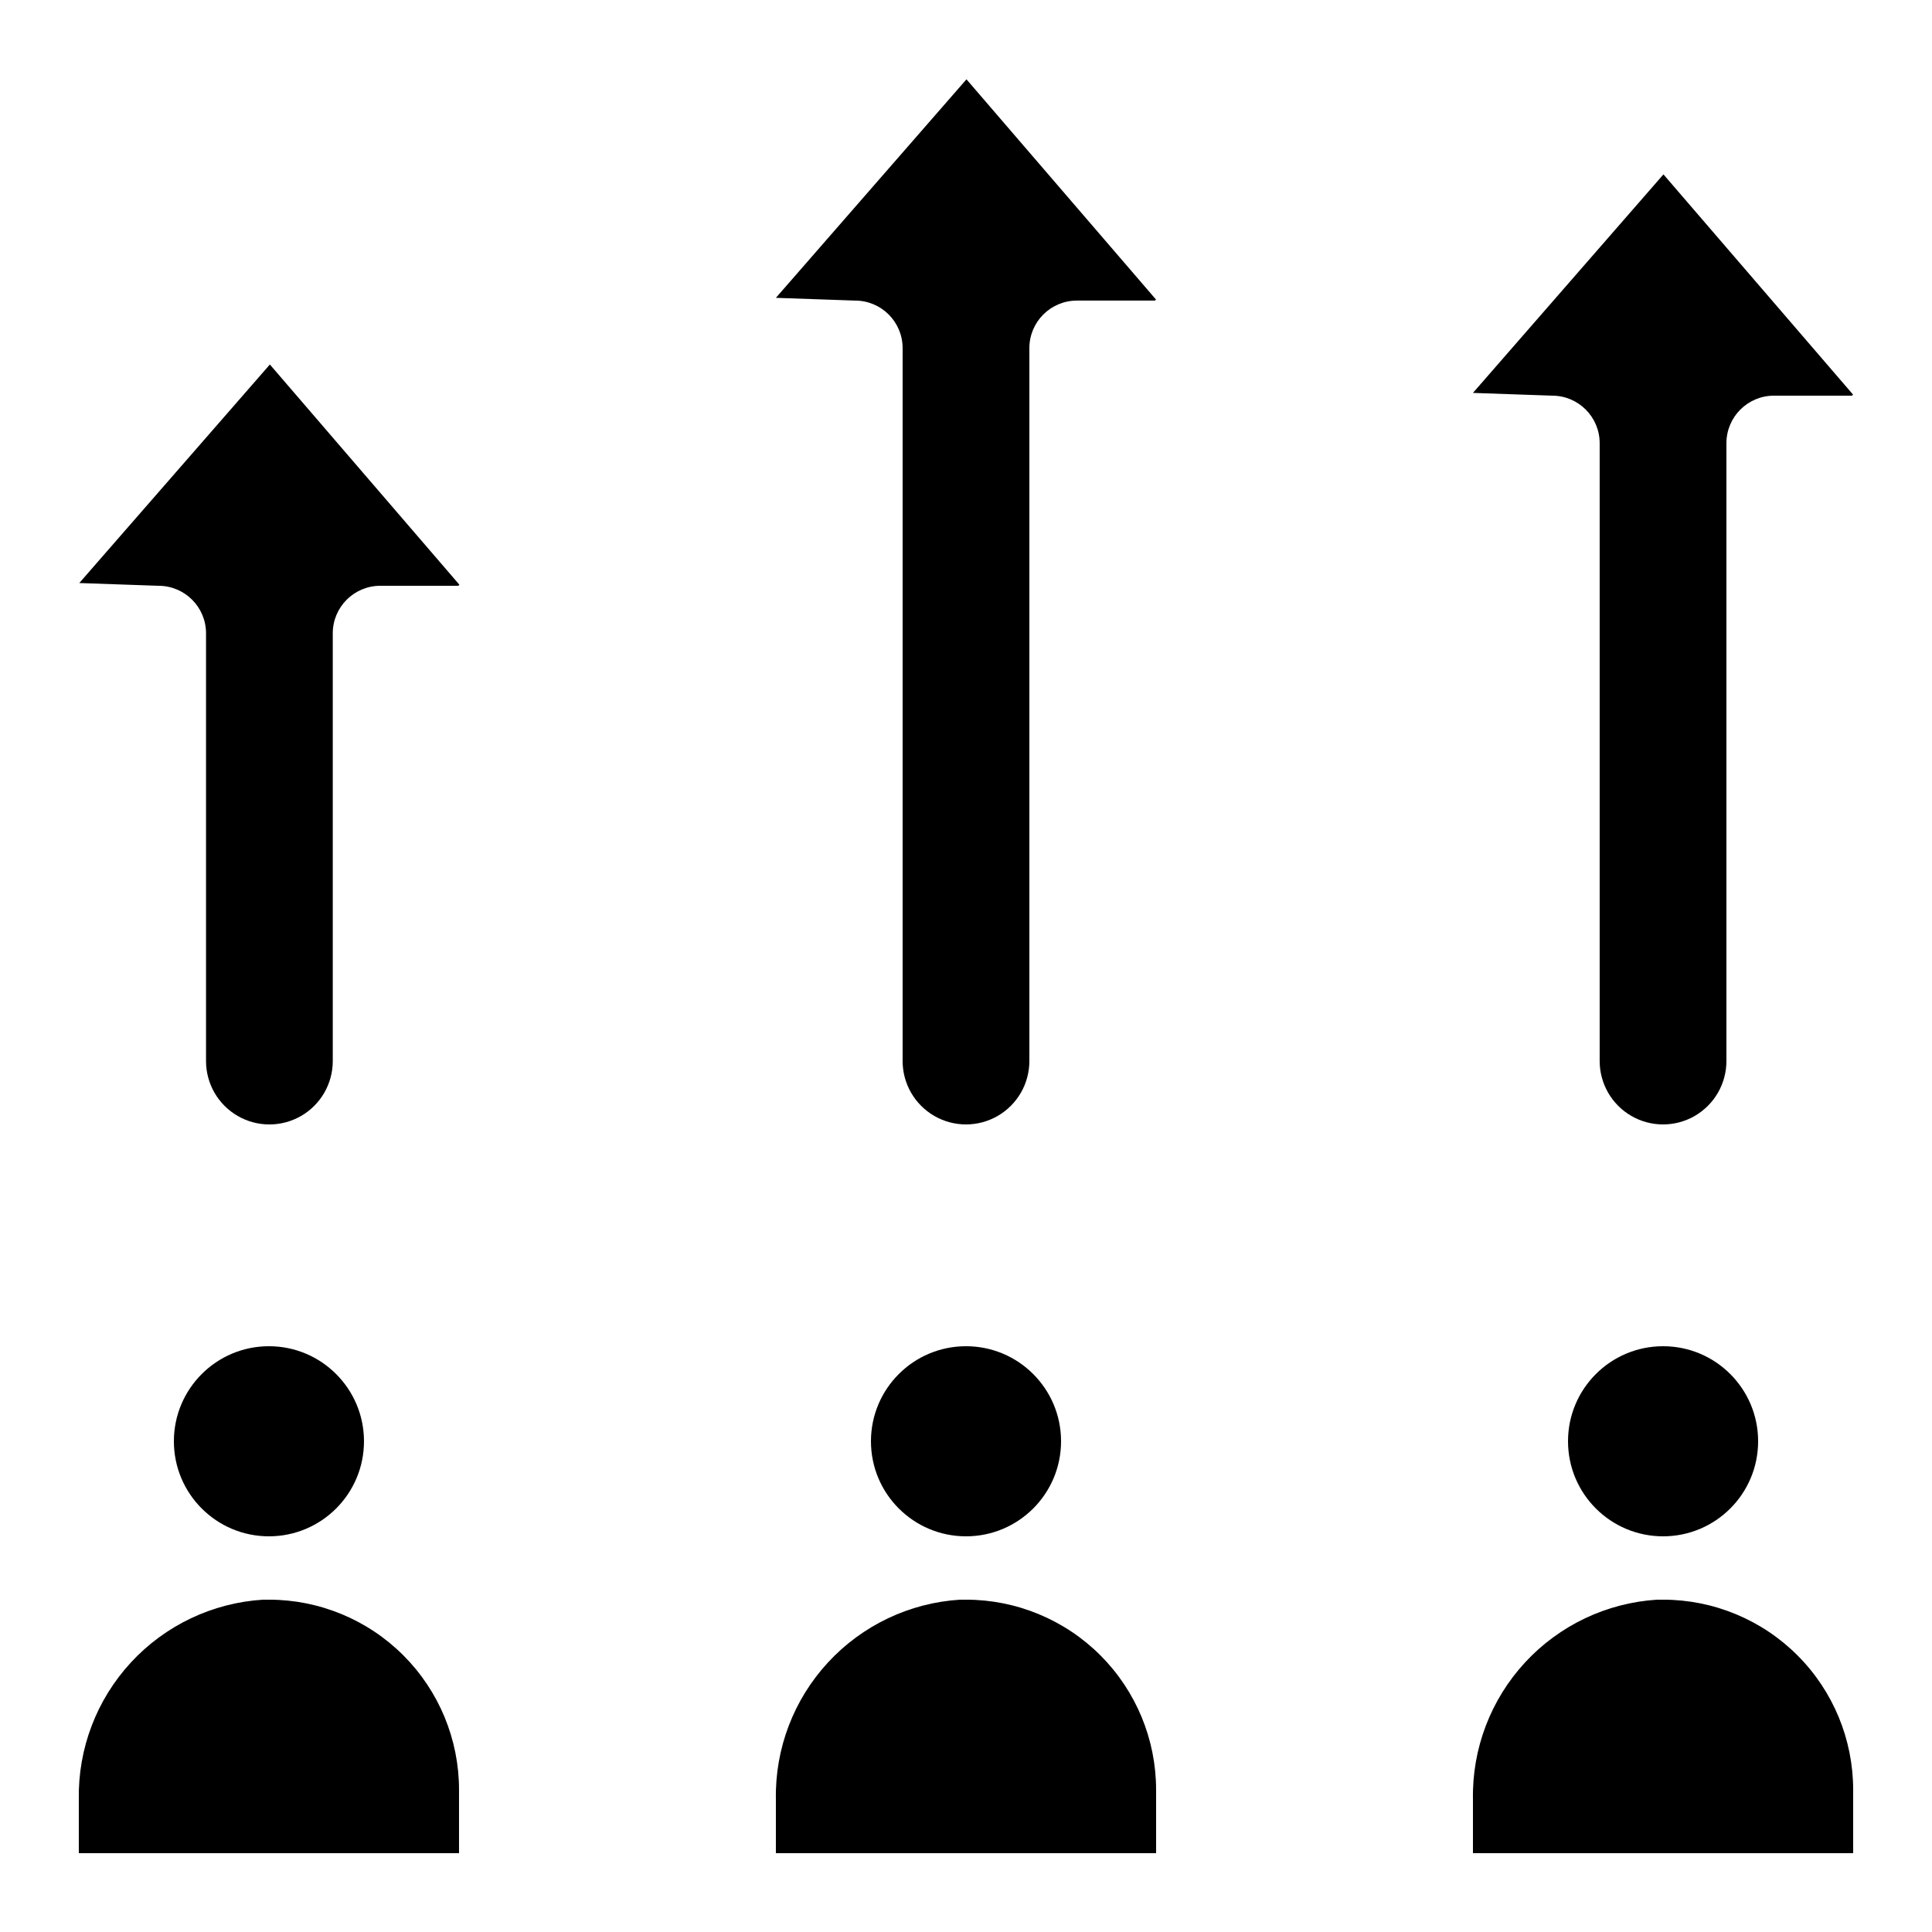 <?xml version="1.0" encoding="UTF-8"?>
<!-- Uploaded to: SVG Find, www.svgrepo.com, Generator: SVG Find Mixer Tools -->
<svg fill="#000000" width="800px" height="800px" version="1.1" viewBox="144 144 512 512" xmlns="http://www.w3.org/2000/svg">
 <g>
  <path d="m425.19 525.95c0 13.914-11.277 25.191-25.188 25.191-13.914 0-25.191-11.277-25.191-25.191 0-13.91 11.277-25.188 25.191-25.188 13.91 0 25.188 11.277 25.188 25.188"/>
  <path d="m400 567.93h-1.555c-13.379 0.832-25.918 6.789-35.012 16.633-9.098 9.844-14.047 22.816-13.816 36.219v14.324h100.76v-16.793c0-13.363-5.309-26.176-14.754-35.625-9.449-9.449-22.266-14.758-35.625-14.758z"/>
  <path d="m370.61 223.66c6.957 0 12.594 5.641 12.594 12.598v188.93c0 6 3.203 11.547 8.398 14.547 5.195 3 11.598 3 16.793 0 5.195-3 8.398-8.547 8.398-14.547v-188.93c0-6.957 5.637-12.598 12.594-12.598h20.465c0.215 0.035 0.422-0.098 0.477-0.309l-50.203-58.332-50.508 57.91z"/>
  <path d="m215.27 567.93h-1.555c-13.375 0.832-25.918 6.789-35.012 16.633-9.098 9.844-14.043 22.816-13.816 36.219v14.324h100.76v-16.793c0-13.363-5.309-26.176-14.754-35.625-9.449-9.449-22.266-14.758-35.625-14.758z"/>
  <path d="m584.73 567.93h-1.555c-13.379 0.832-25.918 6.789-35.016 16.633-9.094 9.844-14.043 22.816-13.812 36.219v14.324h100.76v-16.793c0-13.363-5.309-26.176-14.758-35.625-9.445-9.449-22.262-14.758-35.621-14.758z"/>
  <path d="m240.46 525.95c0 13.914-11.277 25.191-25.188 25.191-13.914 0-25.191-11.277-25.191-25.191 0-13.91 11.277-25.188 25.191-25.188 13.91 0 25.188 11.277 25.188 25.188"/>
  <path d="m165.01 298.51 20.992 0.73c6.957 0 12.598 5.637 12.598 12.594v113.36c0 6 3.199 11.547 8.395 14.547 5.199 3 11.598 3 16.797 0 5.195-3 8.395-8.547 8.395-14.547v-113.36c0-6.957 5.641-12.594 12.594-12.594h20.465c0.211 0.027 0.414-0.098 0.48-0.305l-50.207-58.34z"/>
  <path d="m567.93 261.45v163.74c0 6 3.203 11.547 8.398 14.547 5.195 3 11.598 3 16.793 0s8.398-8.547 8.398-14.547v-163.74c0-6.953 5.637-12.594 12.594-12.594h20.465c0.215 0.035 0.422-0.102 0.477-0.309l-50.223-58.336-50.488 57.914 20.992 0.73c6.957 0 12.594 5.641 12.594 12.594z"/>
  <path d="m609.92 525.95c0 13.914-11.277 25.191-25.188 25.191-13.914 0-25.191-11.277-25.191-25.191 0-13.91 11.277-25.188 25.191-25.188 13.91 0 25.188 11.277 25.188 25.188"/>
 </g>
</svg>